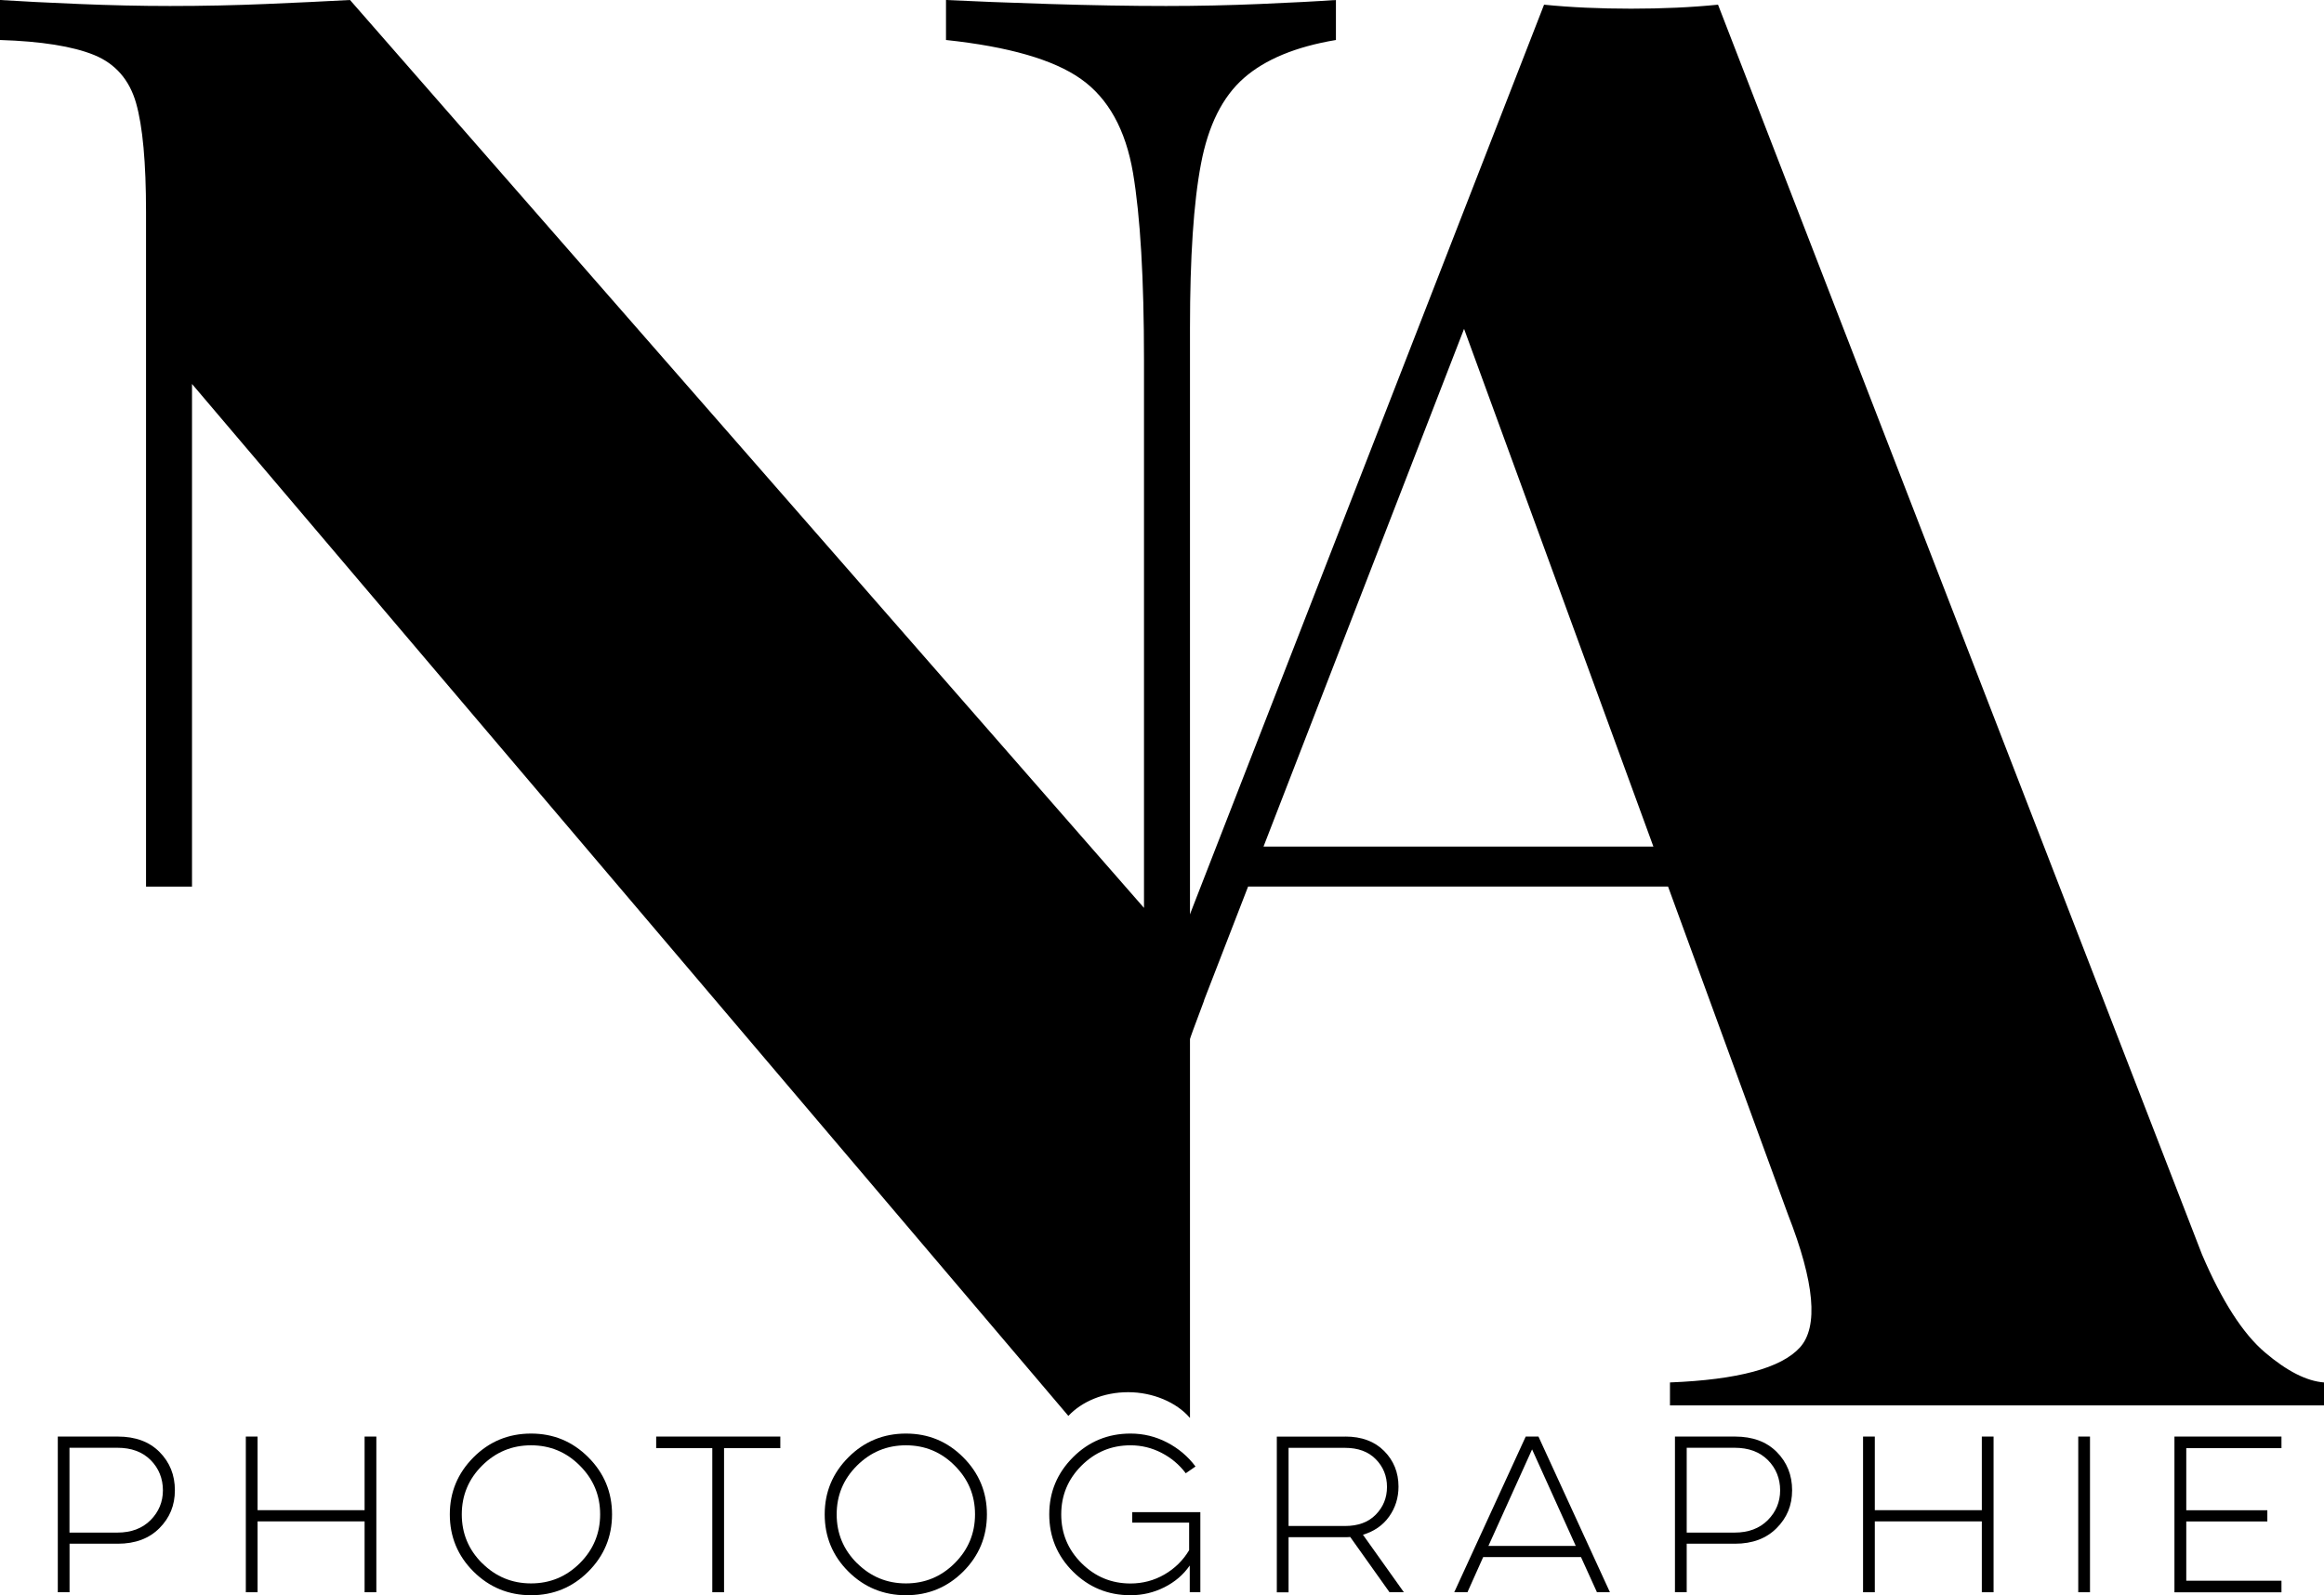 <svg xmlns="http://www.w3.org/2000/svg" id="Calque_2" viewBox="0 0 302.71 207.81"><g id="Calque_1-2"><g><g><path d="M7.52,187.14h7.83c2.29,0,4.1,.67,5.43,2.01,1.33,1.34,2,3,2,4.98s-.67,3.59-2.01,4.94c-1.34,1.35-3.15,2.03-5.42,2.03h-6.29v6.32h-1.53v-20.28Zm1.53,1.46v11.05h6.24c1.8,0,3.24-.54,4.32-1.62,1.07-1.08,1.61-2.38,1.61-3.89s-.53-2.87-1.6-3.94c-1.07-1.07-2.51-1.6-4.33-1.6h-6.24Z"></path><path d="M49.02,187.14v20.28h-1.53v-9.23h-13.94v9.23h-1.53v-20.28h1.53v9.59h13.94v-9.59h1.53Z"></path><path d="M61.68,189.84c2.06-2.06,4.56-3.09,7.49-3.09s5.4,1.03,7.46,3.09c2.06,2.06,3.09,4.54,3.09,7.44s-1.03,5.39-3.09,7.45-4.55,3.08-7.46,3.08-5.43-1.03-7.49-3.08c-2.06-2.05-3.09-4.54-3.09-7.45s1.03-5.37,3.09-7.44Zm1.12,13.79c1.77,1.76,3.89,2.64,6.37,2.64s4.6-.88,6.36-2.64c1.76-1.76,2.64-3.88,2.64-6.36s-.88-4.58-2.64-6.34c-1.76-1.77-3.88-2.65-6.36-2.65s-4.6,.88-6.37,2.64c-1.77,1.76-2.65,3.88-2.65,6.36s.88,4.6,2.65,6.36Z"></path><path d="M85.47,187.14h16.17v1.51h-7.33v18.77h-1.53v-18.77h-7.31v-1.51Z"></path><path d="M110.51,189.84c2.06-2.06,4.56-3.09,7.49-3.09s5.4,1.03,7.46,3.09c2.06,2.06,3.09,4.54,3.09,7.44s-1.03,5.39-3.09,7.45c-2.06,2.05-4.55,3.08-7.46,3.08s-5.43-1.03-7.49-3.08-3.09-4.54-3.09-7.45,1.03-5.37,3.09-7.44Zm1.12,13.79c1.77,1.76,3.89,2.64,6.37,2.64s4.6-.88,6.36-2.64c1.76-1.76,2.64-3.88,2.64-6.36s-.88-4.58-2.64-6.34c-1.76-1.77-3.88-2.65-6.36-2.65s-4.6,.88-6.37,2.64c-1.77,1.76-2.65,3.88-2.65,6.36s.88,4.6,2.65,6.36Z"></path><path d="M147.48,196.99h8.87v10.43h-1.38v-3.48c-.83,1.2-1.93,2.14-3.3,2.83-1.37,.69-2.84,1.04-4.42,1.04-2.93,0-5.43-1.03-7.49-3.08-2.06-2.05-3.09-4.54-3.09-7.45s1.03-5.37,3.09-7.44c2.06-2.06,4.56-3.09,7.49-3.09,1.7,0,3.29,.39,4.77,1.16,1.48,.77,2.72,1.82,3.7,3.13l-1.27,.88c-.85-1.13-1.9-2.01-3.16-2.66-1.26-.65-2.6-.98-4.04-.98-2.48,0-4.6,.88-6.37,2.64-1.77,1.76-2.65,3.88-2.65,6.36s.88,4.6,2.65,6.36c1.77,1.76,3.89,2.64,6.37,2.64,1.59,0,3.07-.39,4.42-1.17,1.35-.78,2.43-1.84,3.22-3.17v-3.59h-7.41v-1.35Z"></path><path d="M175.25,187.14c2.11,0,3.8,.63,5.04,1.88s1.87,2.8,1.87,4.64c0,1.46-.41,2.76-1.22,3.9-.81,1.14-1.95,1.93-3.41,2.37l5.33,7.49h-1.87l-5.12-7.2c-.14,.02-.35,.03-.62,.03h-7.41v7.18h-1.53v-20.28h8.94Zm-7.41,1.46v10.19h7.36c1.7,0,3.03-.49,4-1.48,.97-.99,1.46-2.19,1.46-3.61s-.49-2.63-1.46-3.61c-.97-.99-2.31-1.48-4-1.48h-7.36Z"></path><path d="M200.39,187.14l9.31,20.28h-1.69l-2.08-4.58h-12.74l-2.05,4.58h-1.72l9.31-20.28h1.66Zm-6.53,14.25h11.39l-5.69-12.58-5.69,12.58Z"></path><path d="M218.17,187.14h7.83c2.29,0,4.1,.67,5.43,2.01,1.33,1.34,2,3,2,4.98s-.67,3.59-2.02,4.94c-1.34,1.35-3.15,2.03-5.42,2.03h-6.29v6.32h-1.53v-20.28Zm1.53,1.46v11.05h6.24c1.8,0,3.24-.54,4.32-1.62,1.07-1.08,1.61-2.38,1.61-3.89s-.53-2.87-1.6-3.94c-1.07-1.07-2.51-1.6-4.33-1.6h-6.24Z"></path><path d="M259.67,187.14v20.28h-1.53v-9.23h-13.94v9.23h-1.53v-20.28h1.53v9.59h13.94v-9.59h1.53Z"></path><path d="M272.23,187.14v20.28h-1.53v-20.28h1.53Z"></path><path d="M283.23,187.14h13.94v1.51h-12.4v8.09h10.56v1.46h-10.56v7.72h12.4v1.51h-13.94v-20.28Z"></path></g><path d="M164.12,.52c-3.99,.17-8.07,.26-12.24,.26-4.69,0-9.77-.09-15.24-.26-5.47-.17-9.94-.35-13.42-.52V5.21c8.16,.87,14.02,2.56,17.58,5.08,3.56,2.52,5.82,6.6,6.78,12.24,.95,5.65,1.43,13.77,1.43,24.36V118.27L45.59,0c-3.3,.18-6.95,.35-10.94,.52-4,.17-8.17,.26-12.51,.26-3.82,0-7.77-.09-11.85-.26C6.21,.35,2.78,.18,0,0V5.21c5.38,.17,9.46,.82,12.25,1.95,2.77,1.13,4.6,3.22,5.47,6.25,.87,3.04,1.3,7.77,1.3,14.2V115.5h5.99V50.02l114.15,134.43c1.74-1.86,4.57-3.09,7.79-3.09s6.31,1.33,8.02,3.33c0,0,.02,0,.03,0V42.72c0-9.2,.47-16.32,1.43-21.36,.95-5.04,2.82-8.77,5.6-11.2,2.77-2.43,6.77-4.08,11.98-4.95V0c-2.6,.18-5.91,.35-9.9,.52Z"></path><path d="M156.82,130.34l5.75-14.85h54.7l15.62,42.72c3.47,8.86,3.99,14.63,1.56,17.32-2.44,2.69-8.08,4.21-16.93,4.56v2.99h85.19v-2.99c-2.26-.17-4.82-1.47-7.69-3.91-2.86-2.43-5.6-6.68-8.2-12.76L223.78,.61c-3.48,.35-7.25,.52-11.33,.52s-7.86-.17-11.33-.52l-58.61,150.57c-3.82,10.25-7.68,17.45-11.59,21.62l19.93-2.34c-1.74-3.47-2.17-8.42-1.3-14.85,.87-6.42,3.3-14.85,7.29-25.27Zm58.54-20.06h-50.78l26.12-67.44,24.66,67.44Z"></path></g></g></svg>